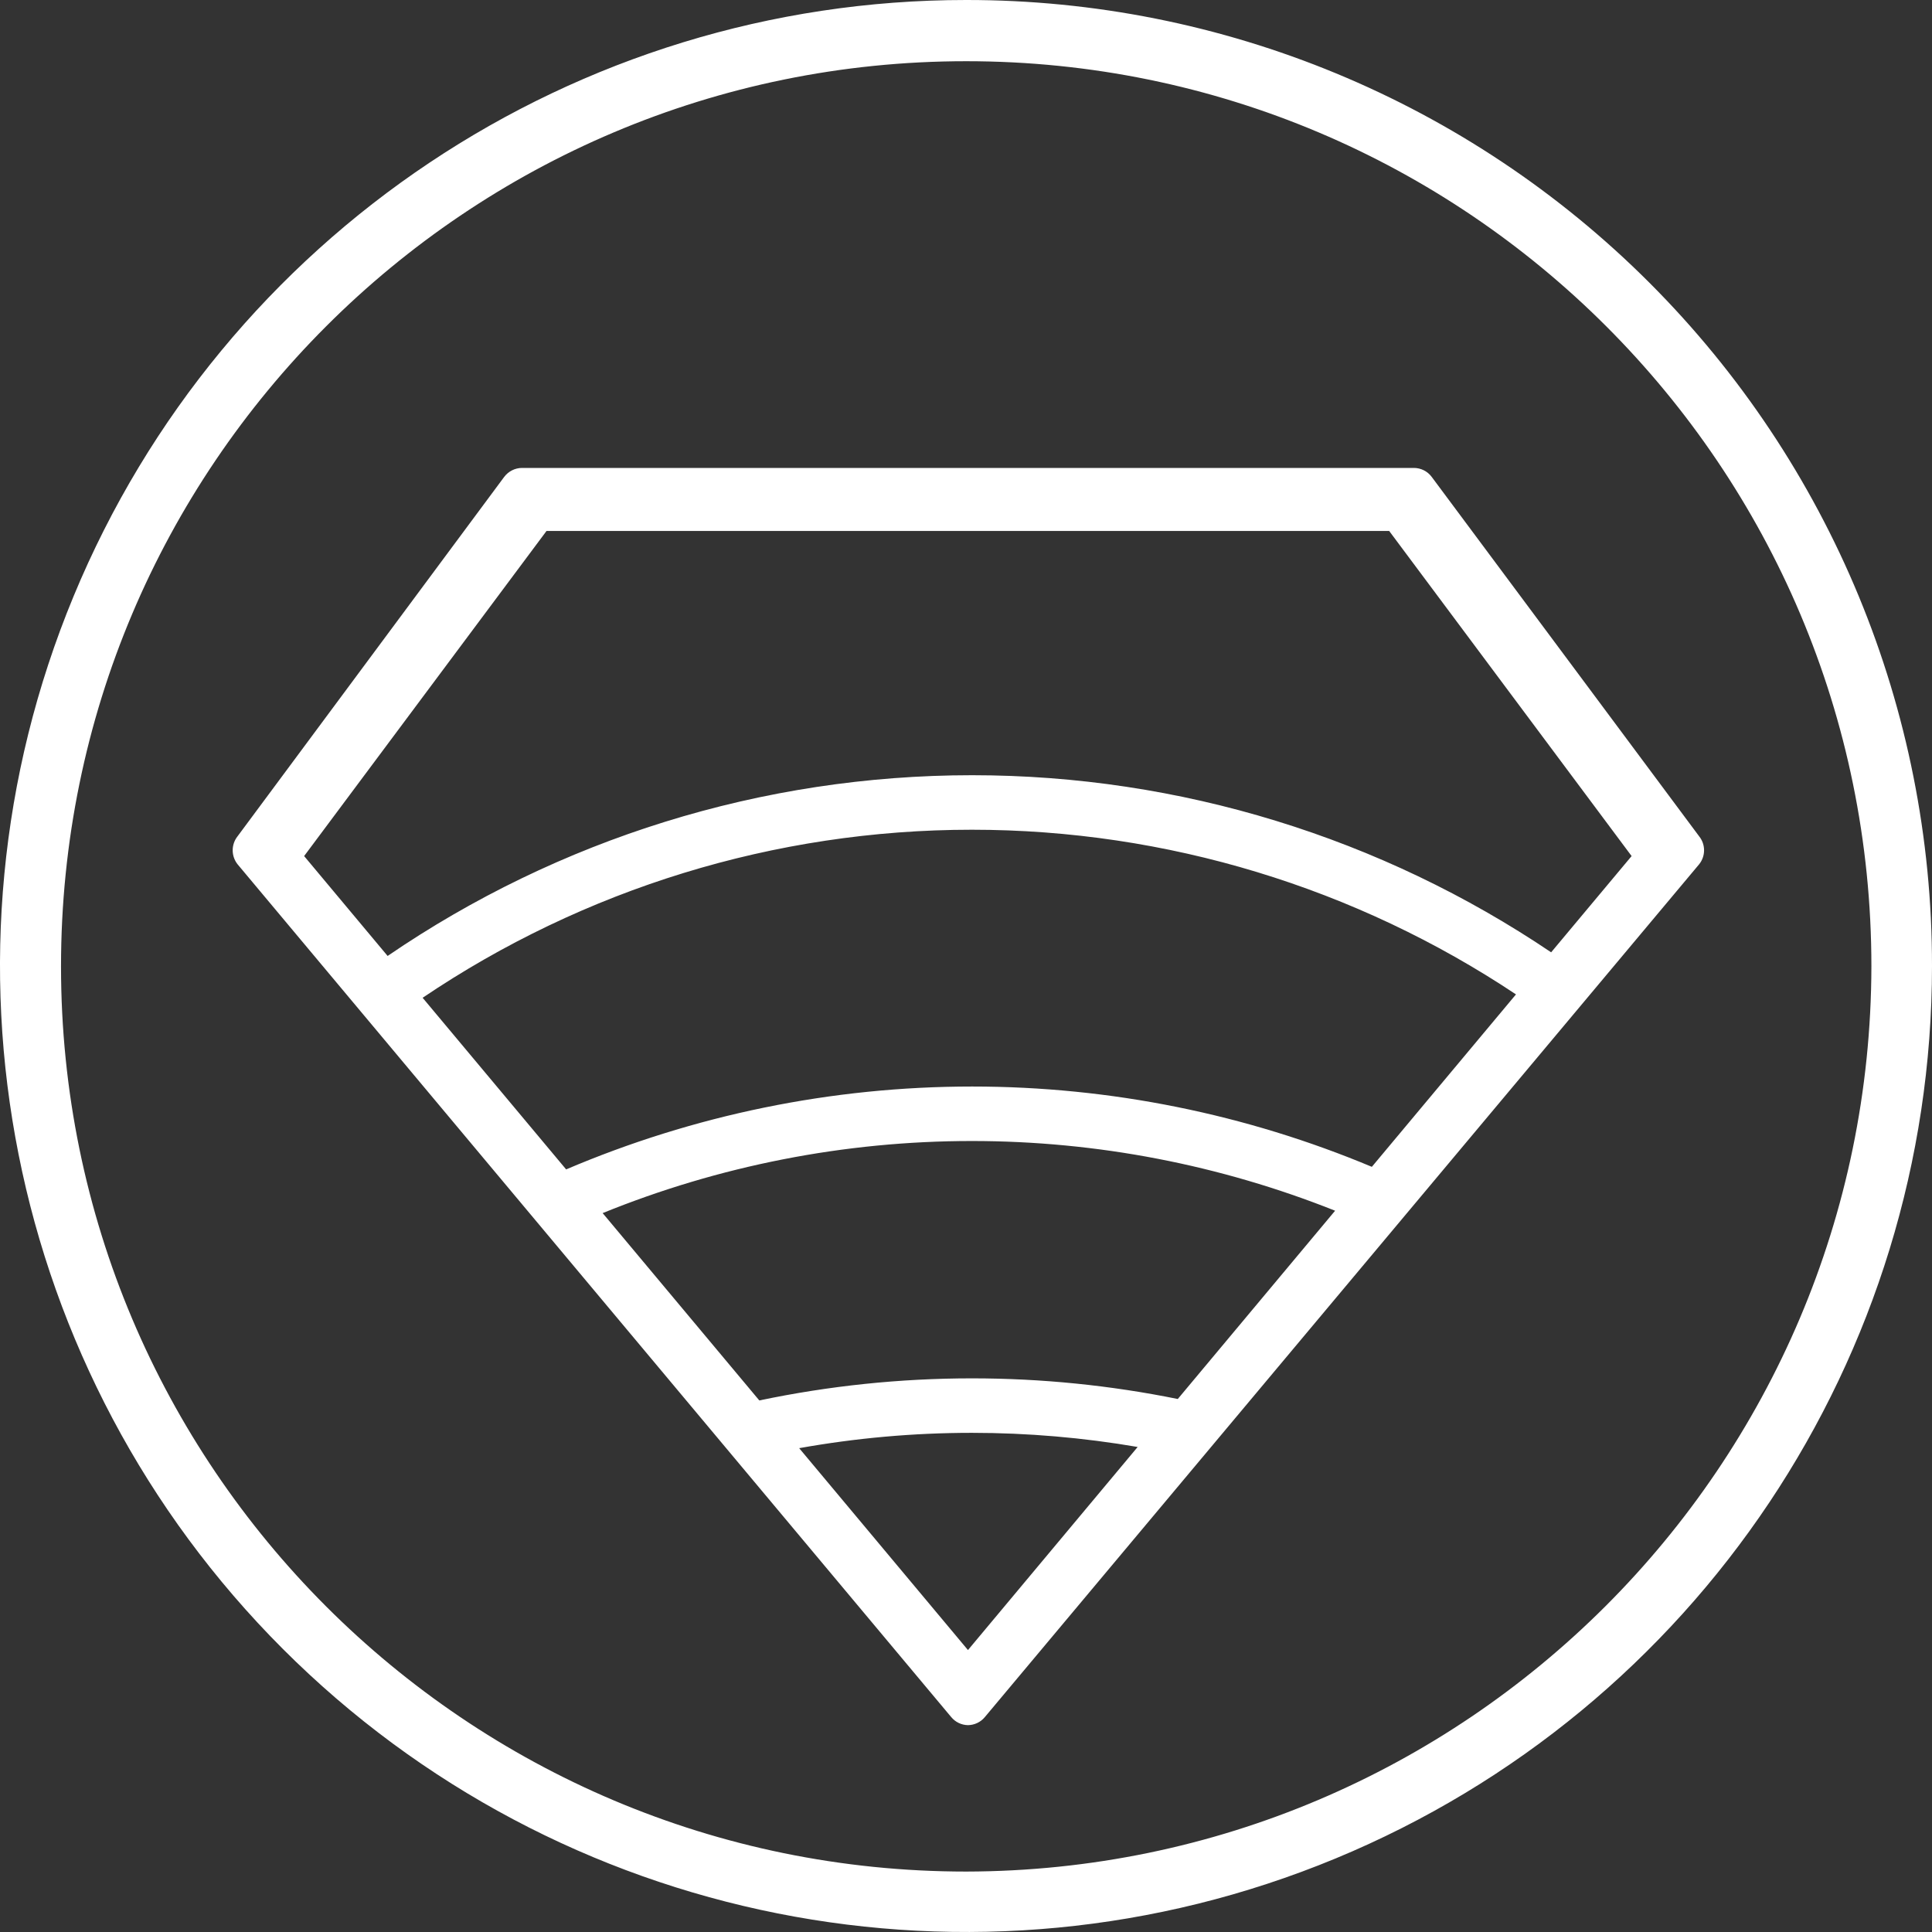 <svg xmlns="http://www.w3.org/2000/svg" viewBox="0 0 60 60">
  <rect x="0" y="0" width="60" height="60" fill="#333333" stroke="none"/>
  <path fill="#FFF" d="M30.006,9.77192324e-06 C37.964,-0.006 45.598,3.152 51.224,8.78 C56.851,14.408 60.008,22.042 60,30 C60,42.134 52.69,53.073 41.479,57.716 C30.269,62.359 17.365,59.791 8.785,51.21 C0.206,42.629 -2.359,29.725 2.286,18.515 C6.931,7.305 17.872,-0.002 30.006,9.77192324e-06 Z M30.006,1.901 C14.481,1.901 1.895,14.486 1.895,30.012 C1.895,45.537 14.481,58.123 30.006,58.123 C45.519,58.093 58.088,45.525 58.118,30.012 C58.118,14.486 45.532,1.901 30.006,1.901 Z M43.909,14.532 C44.128,14.532 44.334,14.636 44.464,14.812 L52.769,25.973 C52.972,26.226 52.972,26.587 52.769,26.84 L30.584,53.327 C30.455,53.483 30.263,53.574 30.06,53.576 C29.857,53.573 29.665,53.479 29.537,53.321 L7.377,26.84 C7.176,26.586 7.176,26.227 7.377,25.973 L15.657,14.812 C15.788,14.637 15.993,14.533 16.212,14.532 L43.909,14.532 Z M30.181,44.498 C28.37,44.498 26.577,44.66 24.819,44.974 L30.061,51.244 L35.331,44.937 C33.641,44.647 31.918,44.498 30.181,44.498 Z M30.181,35.435 C26.212,35.435 22.323,36.209 18.716,37.674 L23.581,43.492 C25.738,43.039 27.951,42.806 30.189,42.806 C32.35,42.806 34.489,43.024 36.577,43.447 L41.463,37.6 C37.908,36.184 34.083,35.435 30.181,35.435 Z M30.181,25.768 C24.058,25.768 18.126,27.61 13.125,30.987 L17.582,36.317 C21.53,34.635 25.813,33.743 30.189,33.743 C34.494,33.743 38.709,34.606 42.604,36.237 L47.08,30.882 C42.112,27.572 36.24,25.768 30.181,25.768 Z M43.142,16.489 L16.973,16.489 L9.445,26.586 L12.038,29.688 C17.346,26.058 23.665,24.075 30.189,24.075 C36.644,24.075 42.899,26.017 48.172,29.575 L50.671,26.586 L43.142,16.489 Z"/>
</svg>
